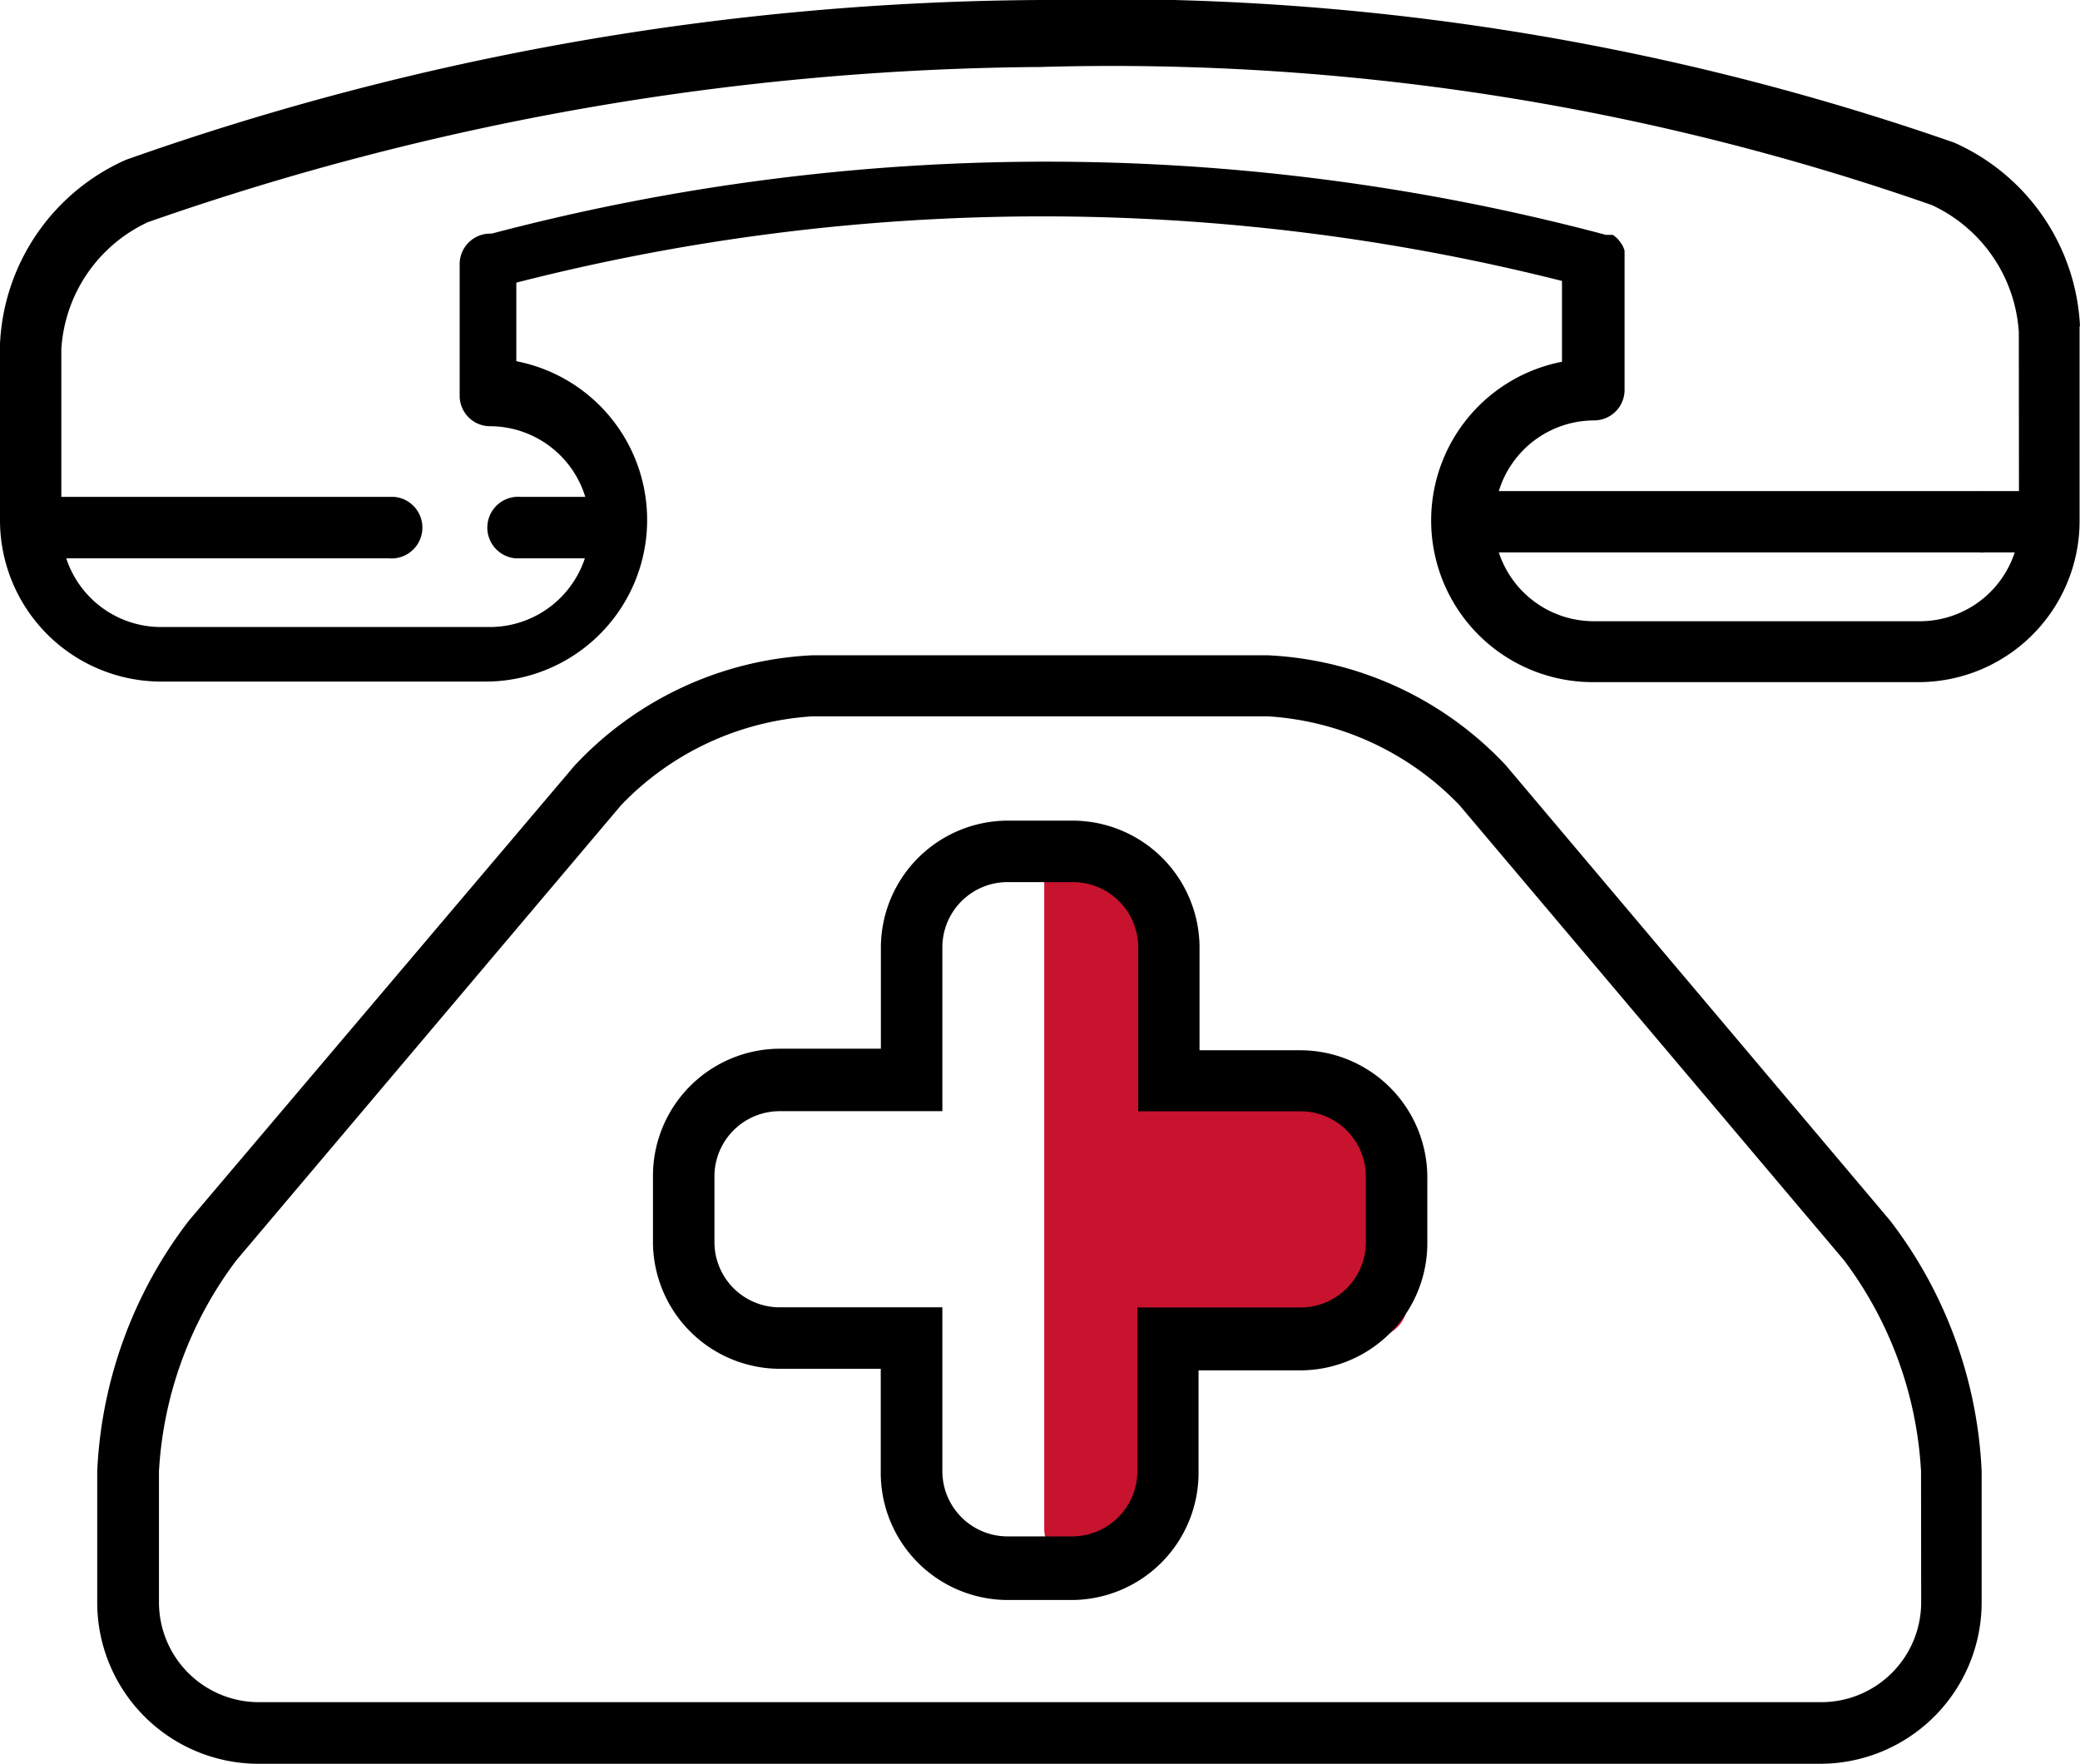 <svg xmlns="http://www.w3.org/2000/svg" xmlns:xlink="http://www.w3.org/1999/xlink" width="14.72" height="12.48" viewBox="0 0 14.72 12.48">
  <defs>
    <clipPath id="clip-path">
      <rect id="Rectangle_3649" data-name="Rectangle 3649" width="14.72" height="12.481" fill="none"/>
    </clipPath>
  </defs>
  <g id="icon-postacutecare" clip-path="url(#clip-path)">
    <path id="Path_14122" data-name="Path 14122" d="M21,18.182a.246.246,0,0,1-.245.245H19.6a.216.216,0,0,0-.215.216v.939c0,.135-.245.433-.245.445h-.466a.246.246,0,0,1-.245-.245V15.211a.246.246,0,0,1,.245-.247l.46.118a.246.246,0,0,1,.245.247v1.159a.216.216,0,0,0,.215.217h1.159A.246.246,0,0,1,21,16.95Z" transform="translate(-11.039 -8.963)" fill="#c8132e"/>
    <path id="Path_14123" data-name="Path 14123" d="M14.72,2.309a1.5,1.5,0,0,0-.891-1.3A18.207,18.207,0,0,0,7.364,0,19.715,19.715,0,0,0,.891,1.131,1.5,1.5,0,0,0,0,2.433V3.69A1.142,1.142,0,0,0,1.137,4.823h2.3a1.144,1.144,0,0,0,.217-2.267V2a15.021,15.021,0,0,1,7.4-.012v.572a1.144,1.144,0,0,0,.215,2.267h2.3A1.141,1.141,0,0,0,14.717,3.7V2.309Zm-.432,1.166h-.245a.218.218,0,0,0-.036.434.177.177,0,0,0,.036,0h.215a.707.707,0,0,1-.67.487H11.277a.708.708,0,0,1-.67-.487h3.745a.218.218,0,0,0,.036-.434H10.607a.707.707,0,0,1,.673-.5.216.216,0,0,0,.217-.215V1.81a.092.092,0,0,0,0-.015.018.018,0,0,1,0-.009V1.774a.171.171,0,0,0-.03-.06.2.2,0,0,0-.053-.052h-.049A15.392,15.392,0,0,0,3.48,1.653H3.468a.216.216,0,0,0-.215.217V2.8a.215.215,0,0,0,.215.216.707.707,0,0,1,.674.5H3.685a.218.218,0,0,0-.036.435h.49a.709.709,0,0,1-.671.486H1.139a.706.706,0,0,1-.67-.486H2.753a.218.218,0,0,0,.036-.435H.434V2.472a1.062,1.062,0,0,1,.613-.9A19.522,19.522,0,0,1,7.364.474a17.578,17.578,0,0,1,6.307.977,1.065,1.065,0,0,1,.616.9Z" transform="translate(0 0)"/>
    <path id="Path_14124" data-name="Path 14124" d="M11.684,12.341A2.465,2.465,0,0,0,10,11.562H6.775a2.462,2.462,0,0,0-1.683.782L2.364,15.562a3.145,3.145,0,0,0-.649,1.774v.926a1.142,1.142,0,0,0,1.138,1.144h11.06a1.143,1.143,0,0,0,1.138-1.144v-.926a3.145,3.145,0,0,0-.648-1.774Zm2.939,5.92a.707.707,0,0,1-.705.709H2.857a.707.707,0,0,1-.705-.709v-.926A2.732,2.732,0,0,1,2.7,15.843l2.723-3.221a2.052,2.052,0,0,1,1.354-.628H10a2.055,2.055,0,0,1,1.355.628l2.722,3.221a2.731,2.731,0,0,1,.545,1.493Z" transform="translate(-1.027 -6.925)"/>
    <path id="Path_439" data-name="Path 439" d="M14.322,14.771h.466a.9.9,0,0,1,.895.9v.725H16.4a.9.9,0,0,1,.895.9v.465a.9.9,0,0,1-.895.9h-.724v.725a.9.9,0,0,1-.895.9h-.46a.9.9,0,0,1-.894-.9V18.65H12.71a.9.9,0,0,1-.895-.9v-.465a.9.9,0,0,1,.895-.9h.718v-.725A.9.9,0,0,1,14.322,14.771ZM16.4,18.216a.462.462,0,0,0,.46-.462v-.464a.462.462,0,0,0-.46-.462H15.249V15.668a.462.462,0,0,0-.46-.462h-.466a.462.462,0,0,0-.46.462v1.159H12.71a.462.462,0,0,0-.46.462v.464a.462.462,0,0,0,.46.462h1.153v1.159a.462.462,0,0,0,.46.462h.46a.462.462,0,0,0,.46-.462V18.216Z" transform="translate(-7.194 -8.964)"/>
  </g>
</svg>
